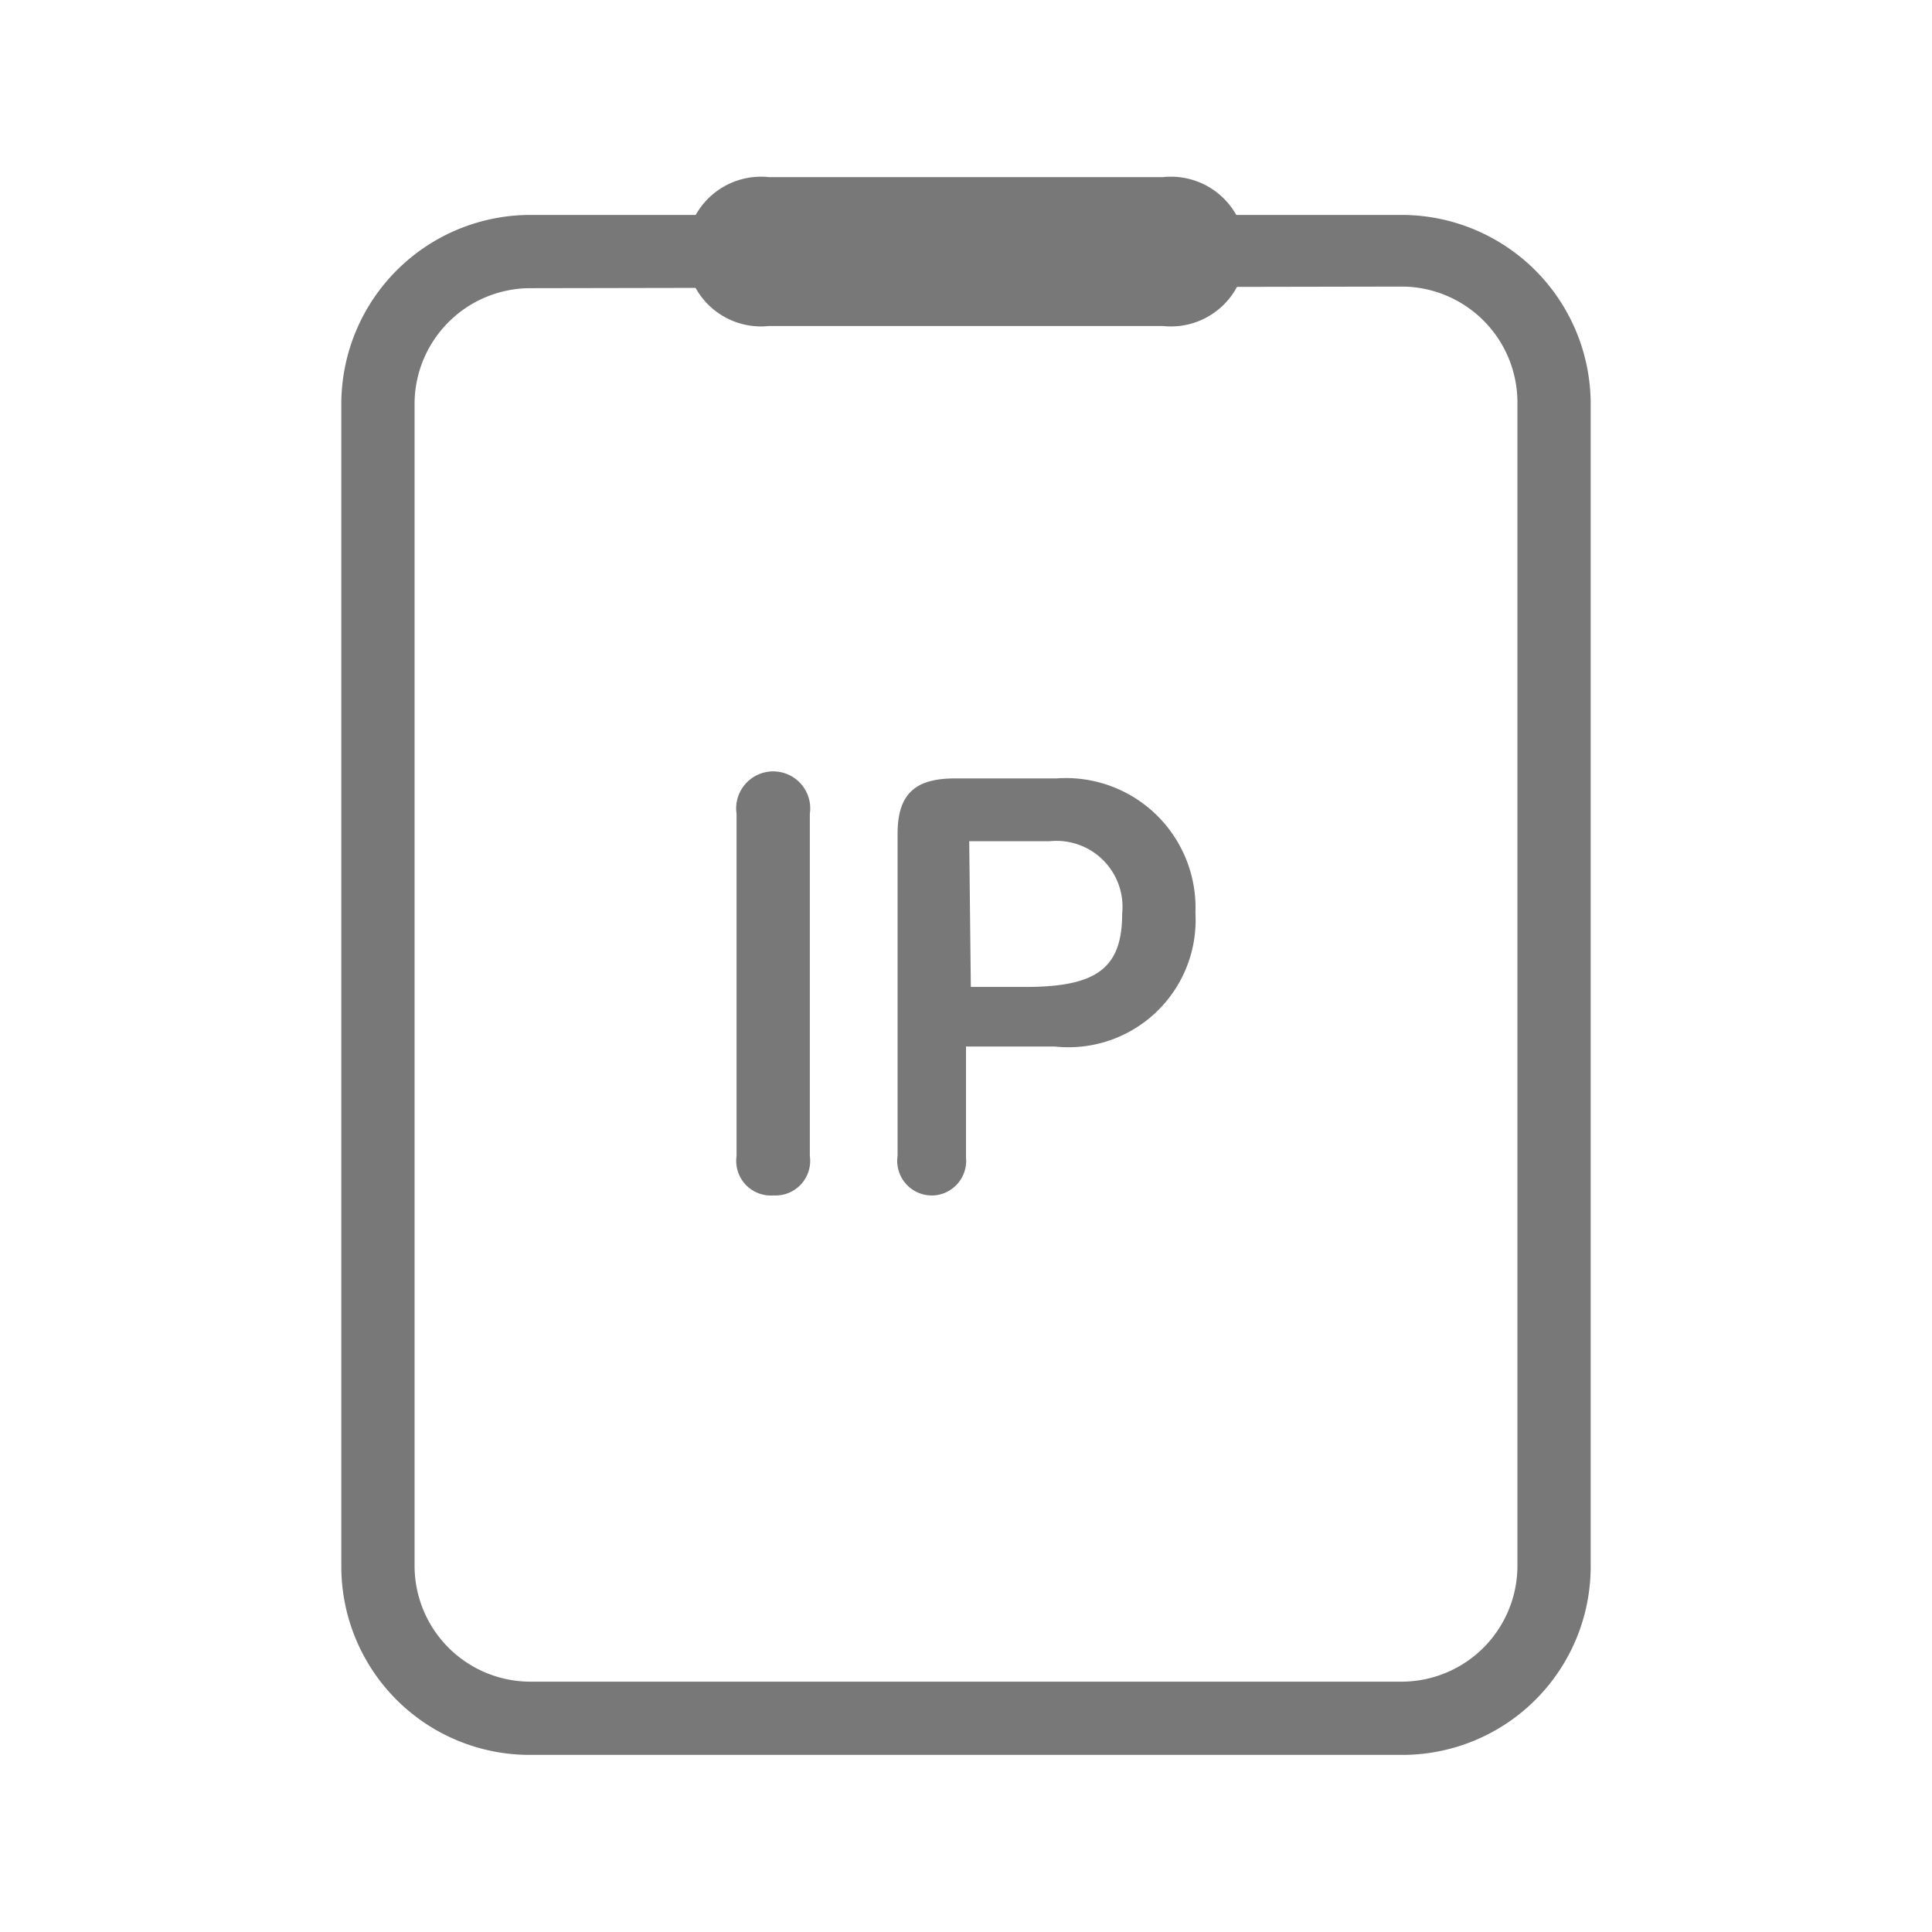<svg id="Layer_1" data-name="Layer 1" xmlns="http://www.w3.org/2000/svg" viewBox="0 0 24 24"><defs><style>.cls-1{fill:#787878;}</style></defs><title>Vaulsys</title><path class="cls-1" d="M9.61,14.85a.43.43,0,0,1-.46-.49V10.11a.46.46,0,1,1,.91,0v4.25A.43.43,0,0,1,9.61,14.85Z"/><path class="cls-1" d="M11.6,14.85a.43.43,0,0,1-.45-.49v-4c0-.49.21-.69.71-.69h1.26a1.61,1.61,0,0,1,1.73,1.67A1.58,1.58,0,0,1,13.1,13H12l0,1.38A.43.43,0,0,1,11.6,14.85Zm.46-2.59.68,0c.88,0,1.2-.23,1.2-.91a.82.82,0,0,0-.9-.9h-1Z"/><path class="cls-1" d="M6.57,21.8a2.34,2.34,0,0,1-2.33-2.35V5A2.35,2.35,0,0,1,6.57,2.67H17.43A2.35,2.35,0,0,1,19.76,5V19.45a2.34,2.34,0,0,1-2.33,2.35Zm0-18.22A1.44,1.44,0,0,0,5.15,5V19.45a1.44,1.44,0,0,0,1.42,1.44H17.43a1.44,1.44,0,0,0,1.42-1.44V5a1.44,1.44,0,0,0-1.42-1.44Z"/><path class="cls-1" d="M9.55,4.05a.93.93,0,1,1,0-1.85h4.9a.93.93,0,1,1,0,1.85Z"/></svg>